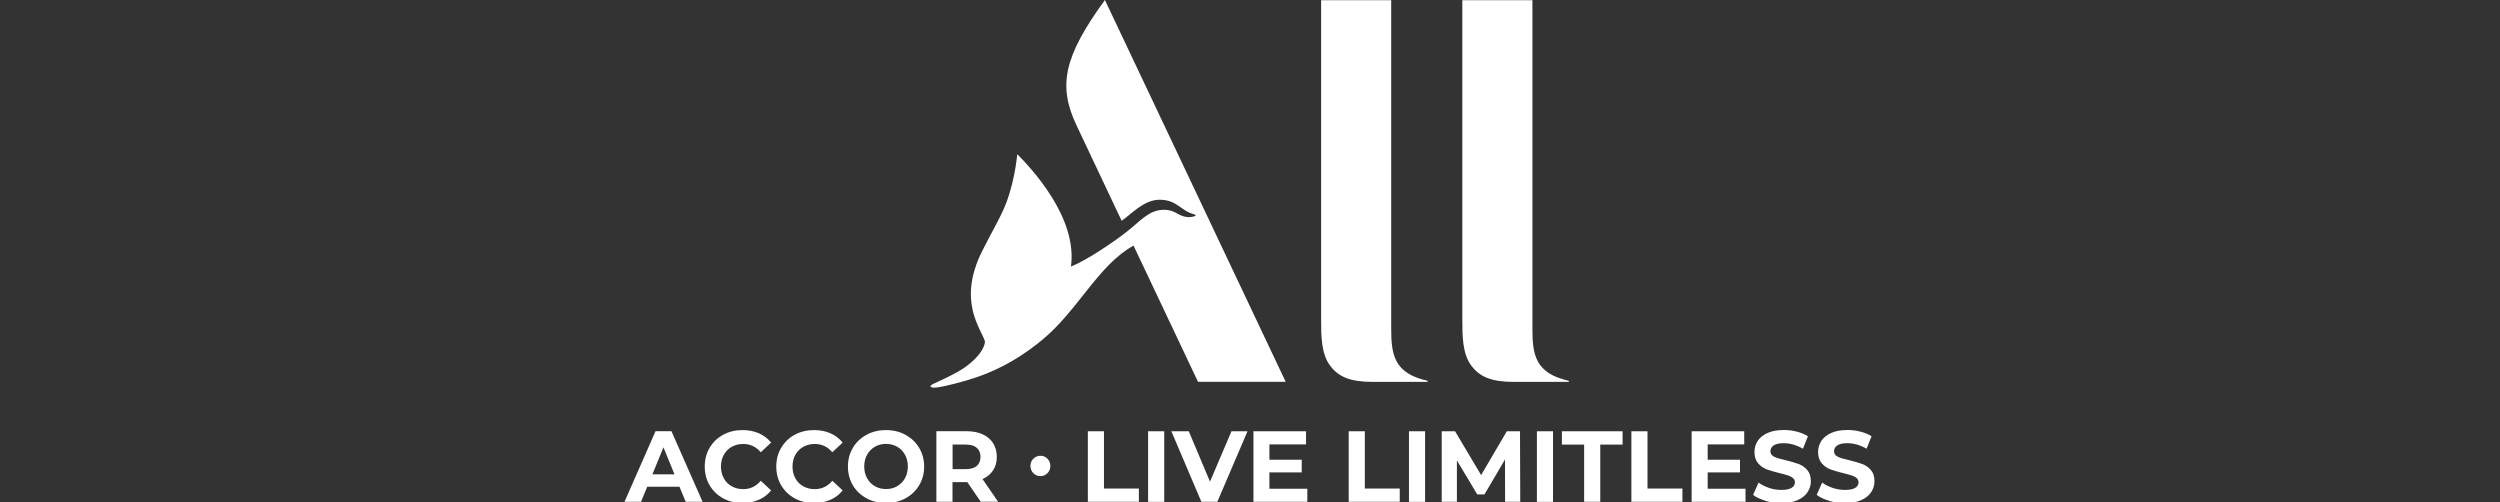 <?xml version="1.0" encoding="UTF-8"?> <svg preserveAspectRatio="xMidYMid meet" xmlns="http://www.w3.org/2000/svg" xmlns:xlink="http://www.w3.org/1999/xlink" id="M_Main_Partners_-_Logos" width="290" height="58.23" viewBox="0 0 290 58.23"><rect x="0" y="0" width="290" height="58.23" fill="#333333" stroke="none"/><defs><clipPath id="clippath"><rect x="72.45" width="145.01" height="58.23" style="fill:none;"></rect></clipPath><clipPath id="clippath-1"><rect x="72.45" y="0" width="145.01" height="58.23" style="fill:none;"></rect></clipPath></defs><g id="Accor"><g style="clip-path:url(#clippath);"><g style="clip-path:url(#clippath-1);"><path d="M165.59,44.3h-6.32c-2.67,0-4.01-.59-4.98-1.89-1.04-1.38-1.04-3.48-1.04-5.47V.02h8.13V38.13c0,3.02,.33,5.18,4.22,6.04v.13Z" style="fill:#fff;"></path><path d="M149.15,44.29h-10.18l-7.48-15.8c-4.08,2.25-6.41,7.46-10.55,10.9-2.11,1.75-4.58,3.32-7.65,4.37-1.39,.48-3.76,1.1-4.65,1.19-.37,.04-.63,.02-.69-.11-.04-.11,.06-.19,.46-.38,.45-.22,2.32-1.01,3.49-1.83,1.46-1.03,2.3-2.15,2.36-3.01-.4-1.44-3.26-4.62-.34-10.47,1.05-2.1,1.96-3.61,2.61-5.13,.75-1.74,1.28-4.2,1.46-6.02,.01-.11,.03-.1,.09-.04,1.43,1.46,6.95,7.23,6.15,12.96,1.84-.72,5.02-2.89,6.49-4.05,1.55-1.22,2.56-2.5,4.2-2.53,1.47-.03,1.6,.69,2.77,.84,.29,.04,.72-.02,.94-.13,.09-.04,.07-.14-.07-.18-1.6-.38-1.98-1.7-4.05-1.7-1.85,0-3.33,1.73-4.4,2.44l-5.22-11.04c-2.19-4.62-1.52-7.97,3.28-14.57l20.97,44.29Z" style="fill:#fff;"></path><path d="M181.97,44.3h-6.32c-2.67,0-4.01-.59-4.98-1.89-1.04-1.38-1.04-3.48-1.04-5.47V.02h8.13V38.13c0,3.02,.33,5.18,4.22,6.04v.13Z" style="fill:#fff;"></path><path d="M78.83,56.46h-3.75l-.72,1.75h-1.92l3.6-8.19h1.85l3.61,8.19h-1.96l-.72-1.75Zm-.59-1.44l-1.28-3.13-1.28,3.13h2.56Z" style="fill:#fff;"></path><path d="M83.89,57.81c-.66-.36-1.19-.87-1.57-1.51-.38-.64-.57-1.37-.57-2.18s.19-1.54,.57-2.18c.38-.64,.9-1.15,1.57-1.51,.66-.36,1.41-.54,2.24-.54,.7,0,1.33,.12,1.9,.37,.57,.25,1.04,.61,1.42,1.08l-1.2,1.12c-.55-.64-1.22-.96-2.03-.96-.5,0-.95,.11-1.34,.33-.39,.22-.7,.53-.92,.93-.22,.4-.33,.85-.33,1.36s.11,.96,.33,1.36c.22,.4,.52,.71,.92,.93,.39,.22,.84,.33,1.34,.33,.81,0,1.48-.32,2.03-.97l1.2,1.12c-.38,.48-.86,.84-1.43,1.09-.57,.25-1.2,.37-1.9,.37-.82,0-1.57-.18-2.23-.54" style="fill:#fff;"></path><path d="M92.19,57.81c-.66-.36-1.19-.87-1.57-1.51-.38-.64-.57-1.37-.57-2.18s.19-1.54,.57-2.18c.38-.64,.9-1.15,1.57-1.51,.66-.36,1.41-.54,2.24-.54,.7,0,1.33,.12,1.9,.37,.57,.25,1.04,.61,1.42,1.08l-1.2,1.12c-.55-.64-1.22-.96-2.03-.96-.5,0-.95,.11-1.34,.33-.39,.22-.7,.53-.92,.93-.22,.4-.33,.85-.33,1.36s.11,.96,.33,1.36c.22,.4,.52,.71,.92,.93,.39,.22,.84,.33,1.34,.33,.81,0,1.48-.32,2.03-.97l1.2,1.12c-.38,.48-.86,.84-1.43,1.09-.57,.25-1.2,.37-1.9,.37-.82,0-1.57-.18-2.23-.54" style="fill:#fff;"></path><path d="M100.51,57.8c-.67-.37-1.2-.87-1.58-1.51-.38-.64-.57-1.37-.57-2.17s.19-1.53,.57-2.17c.38-.64,.91-1.15,1.58-1.51,.67-.37,1.43-.55,2.27-.55s1.59,.18,2.26,.55c.67,.37,1.2,.87,1.58,1.51,.38,.64,.58,1.37,.58,2.17s-.19,1.53-.58,2.17c-.38,.64-.91,1.15-1.58,1.51-.67,.37-1.42,.55-2.26,.55s-1.59-.18-2.27-.55m3.56-1.4c.38-.22,.69-.53,.91-.93,.22-.4,.33-.85,.33-1.36s-.11-.96-.33-1.36c-.22-.4-.52-.71-.91-.93-.38-.22-.82-.33-1.29-.33s-.91,.11-1.29,.33c-.38,.22-.69,.53-.91,.93-.22,.4-.33,.85-.33,1.36s.11,.96,.33,1.36c.22,.4,.52,.71,.91,.93,.38,.22,.81,.33,1.29,.33s.91-.11,1.29-.33" style="fill:#fff;"></path><path d="M113.77,58.21l-1.56-2.28h-1.72v2.28h-1.87v-8.19h3.5c.72,0,1.34,.12,1.86,.36,.53,.24,.93,.58,1.22,1.03,.28,.44,.43,.97,.43,1.58s-.14,1.13-.43,1.57c-.29,.44-.7,.78-1.23,1.01l1.81,2.63h-2.01Zm-.47-6.27c-.29-.25-.72-.37-1.28-.37h-1.52v2.85h1.52c.56,0,.99-.12,1.28-.37,.29-.25,.44-.6,.44-1.05s-.15-.81-.44-1.06" style="fill:#fff;"></path><path d="M119.87,54.89c-.22-.23-.34-.51-.34-.84s.11-.62,.34-.84c.22-.22,.5-.34,.82-.34s.59,.11,.81,.34c.22,.22,.34,.5,.34,.84s-.11,.62-.34,.84c-.22,.23-.5,.34-.81,.34s-.59-.11-.82-.34" style="fill:#fff;"></path><polygon points="126.19 50.03 128.06 50.03 128.06 56.67 132.11 56.67 132.11 58.21 126.19 58.21 126.19 50.03" style="fill:#fff;"></polygon><rect x="133.18" y="50.03" width="1.87" height="8.19" style="fill:#fff;"></rect><polygon points="144.71 50.03 141.21 58.21 139.36 58.21 135.88 50.03 137.9 50.03 140.36 55.87 142.85 50.03 144.71 50.03" style="fill:#fff;"></polygon><polygon points="151.65 56.69 151.65 58.21 145.4 58.21 145.4 50.03 151.5 50.03 151.5 51.55 147.25 51.55 147.25 53.33 151 53.33 151 54.8 147.25 54.8 147.25 56.69 151.65 56.69" style="fill:#fff;"></polygon><polygon points="156.45 50.03 158.32 50.03 158.32 56.67 162.37 56.67 162.37 58.21 156.45 58.21 156.45 50.03" style="fill:#fff;"></polygon><rect x="163.44" y="50.03" width="1.87" height="8.19" style="fill:#fff;"></rect><polygon points="174.59 58.21 174.58 53.3 172.2 57.35 171.36 57.35 169 53.41 169 58.21 167.24 58.21 167.24 50.03 168.79 50.03 171.81 55.11 174.79 50.03 176.32 50.03 176.35 58.21 174.59 58.21" style="fill:#fff;"></polygon><rect x="178.28" y="50.03" width="1.87" height="8.19" style="fill:#fff;"></rect><polygon points="183.76 51.57 181.18 51.57 181.18 50.03 188.22 50.03 188.22 51.57 185.63 51.57 185.63 58.21 183.76 58.21 183.76 51.57" style="fill:#fff;"></polygon><polygon points="189.24 50.03 191.11 50.03 191.11 56.67 195.16 56.67 195.16 58.21 189.24 58.21 189.24 50.03" style="fill:#fff;"></polygon><polygon points="202.48 56.69 202.48 58.21 196.23 58.21 196.23 50.03 202.33 50.03 202.33 51.55 198.09 51.55 198.09 53.33 201.84 53.33 201.84 54.8 198.09 54.8 198.09 56.69 202.48 56.69" style="fill:#fff;"></polygon><path d="M204.8,58.09c-.6-.18-1.07-.4-1.44-.68l.63-1.43c.35,.26,.76,.46,1.23,.62,.48,.16,.95,.23,1.43,.23,.53,0,.92-.08,1.18-.24,.25-.16,.38-.37,.38-.64,0-.19-.07-.36-.22-.49-.15-.13-.34-.23-.58-.31-.23-.08-.55-.16-.95-.26-.61-.15-1.12-.3-1.51-.44-.39-.15-.73-.39-1.01-.71-.28-.33-.42-.76-.42-1.31,0-.48,.13-.91,.38-1.29,.25-.39,.64-.69,1.15-.92,.51-.23,1.14-.34,1.87-.34,.52,0,1.02,.06,1.51,.19,.49,.12,.92,.3,1.29,.54l-.58,1.44c-.75-.43-1.49-.64-2.24-.64-.52,0-.91,.09-1.16,.26-.25,.17-.37,.4-.37,.68s.14,.49,.43,.63c.29,.14,.73,.27,1.32,.4,.61,.15,1.12,.3,1.51,.44s.73,.38,1.01,.7c.28,.32,.42,.75,.42,1.3,0,.47-.13,.89-.39,1.28-.26,.39-.64,.69-1.16,.92-.52,.23-1.14,.34-1.88,.34-.64,0-1.26-.09-1.85-.26" style="fill:#fff;"></path><path d="M212.18,58.09c-.6-.18-1.07-.4-1.44-.68l.63-1.43c.35,.26,.76,.46,1.23,.62,.48,.16,.95,.23,1.43,.23,.53,0,.92-.08,1.18-.24,.25-.16,.38-.37,.38-.64,0-.19-.07-.36-.22-.49-.15-.13-.34-.23-.58-.31-.23-.08-.55-.16-.95-.26-.61-.15-1.12-.3-1.51-.44-.39-.15-.73-.39-1.01-.71-.28-.33-.42-.76-.42-1.31,0-.48,.13-.91,.38-1.29,.25-.39,.64-.69,1.15-.92,.51-.23,1.14-.34,1.87-.34,.52,0,1.02,.06,1.51,.19,.49,.12,.92,.3,1.29,.54l-.58,1.44c-.75-.43-1.49-.64-2.24-.64-.52,0-.91,.09-1.16,.26-.25,.17-.37,.4-.37,.68s.14,.49,.43,.63c.29,.14,.73,.27,1.32,.4,.61,.15,1.12,.3,1.51,.44s.73,.38,1.01,.7c.28,.32,.42,.75,.42,1.3,0,.47-.13,.89-.39,1.28-.26,.39-.64,.69-1.16,.92-.52,.23-1.14,.34-1.88,.34-.64,0-1.26-.09-1.85-.26" style="fill:#fff;"></path></g></g></g></svg> 